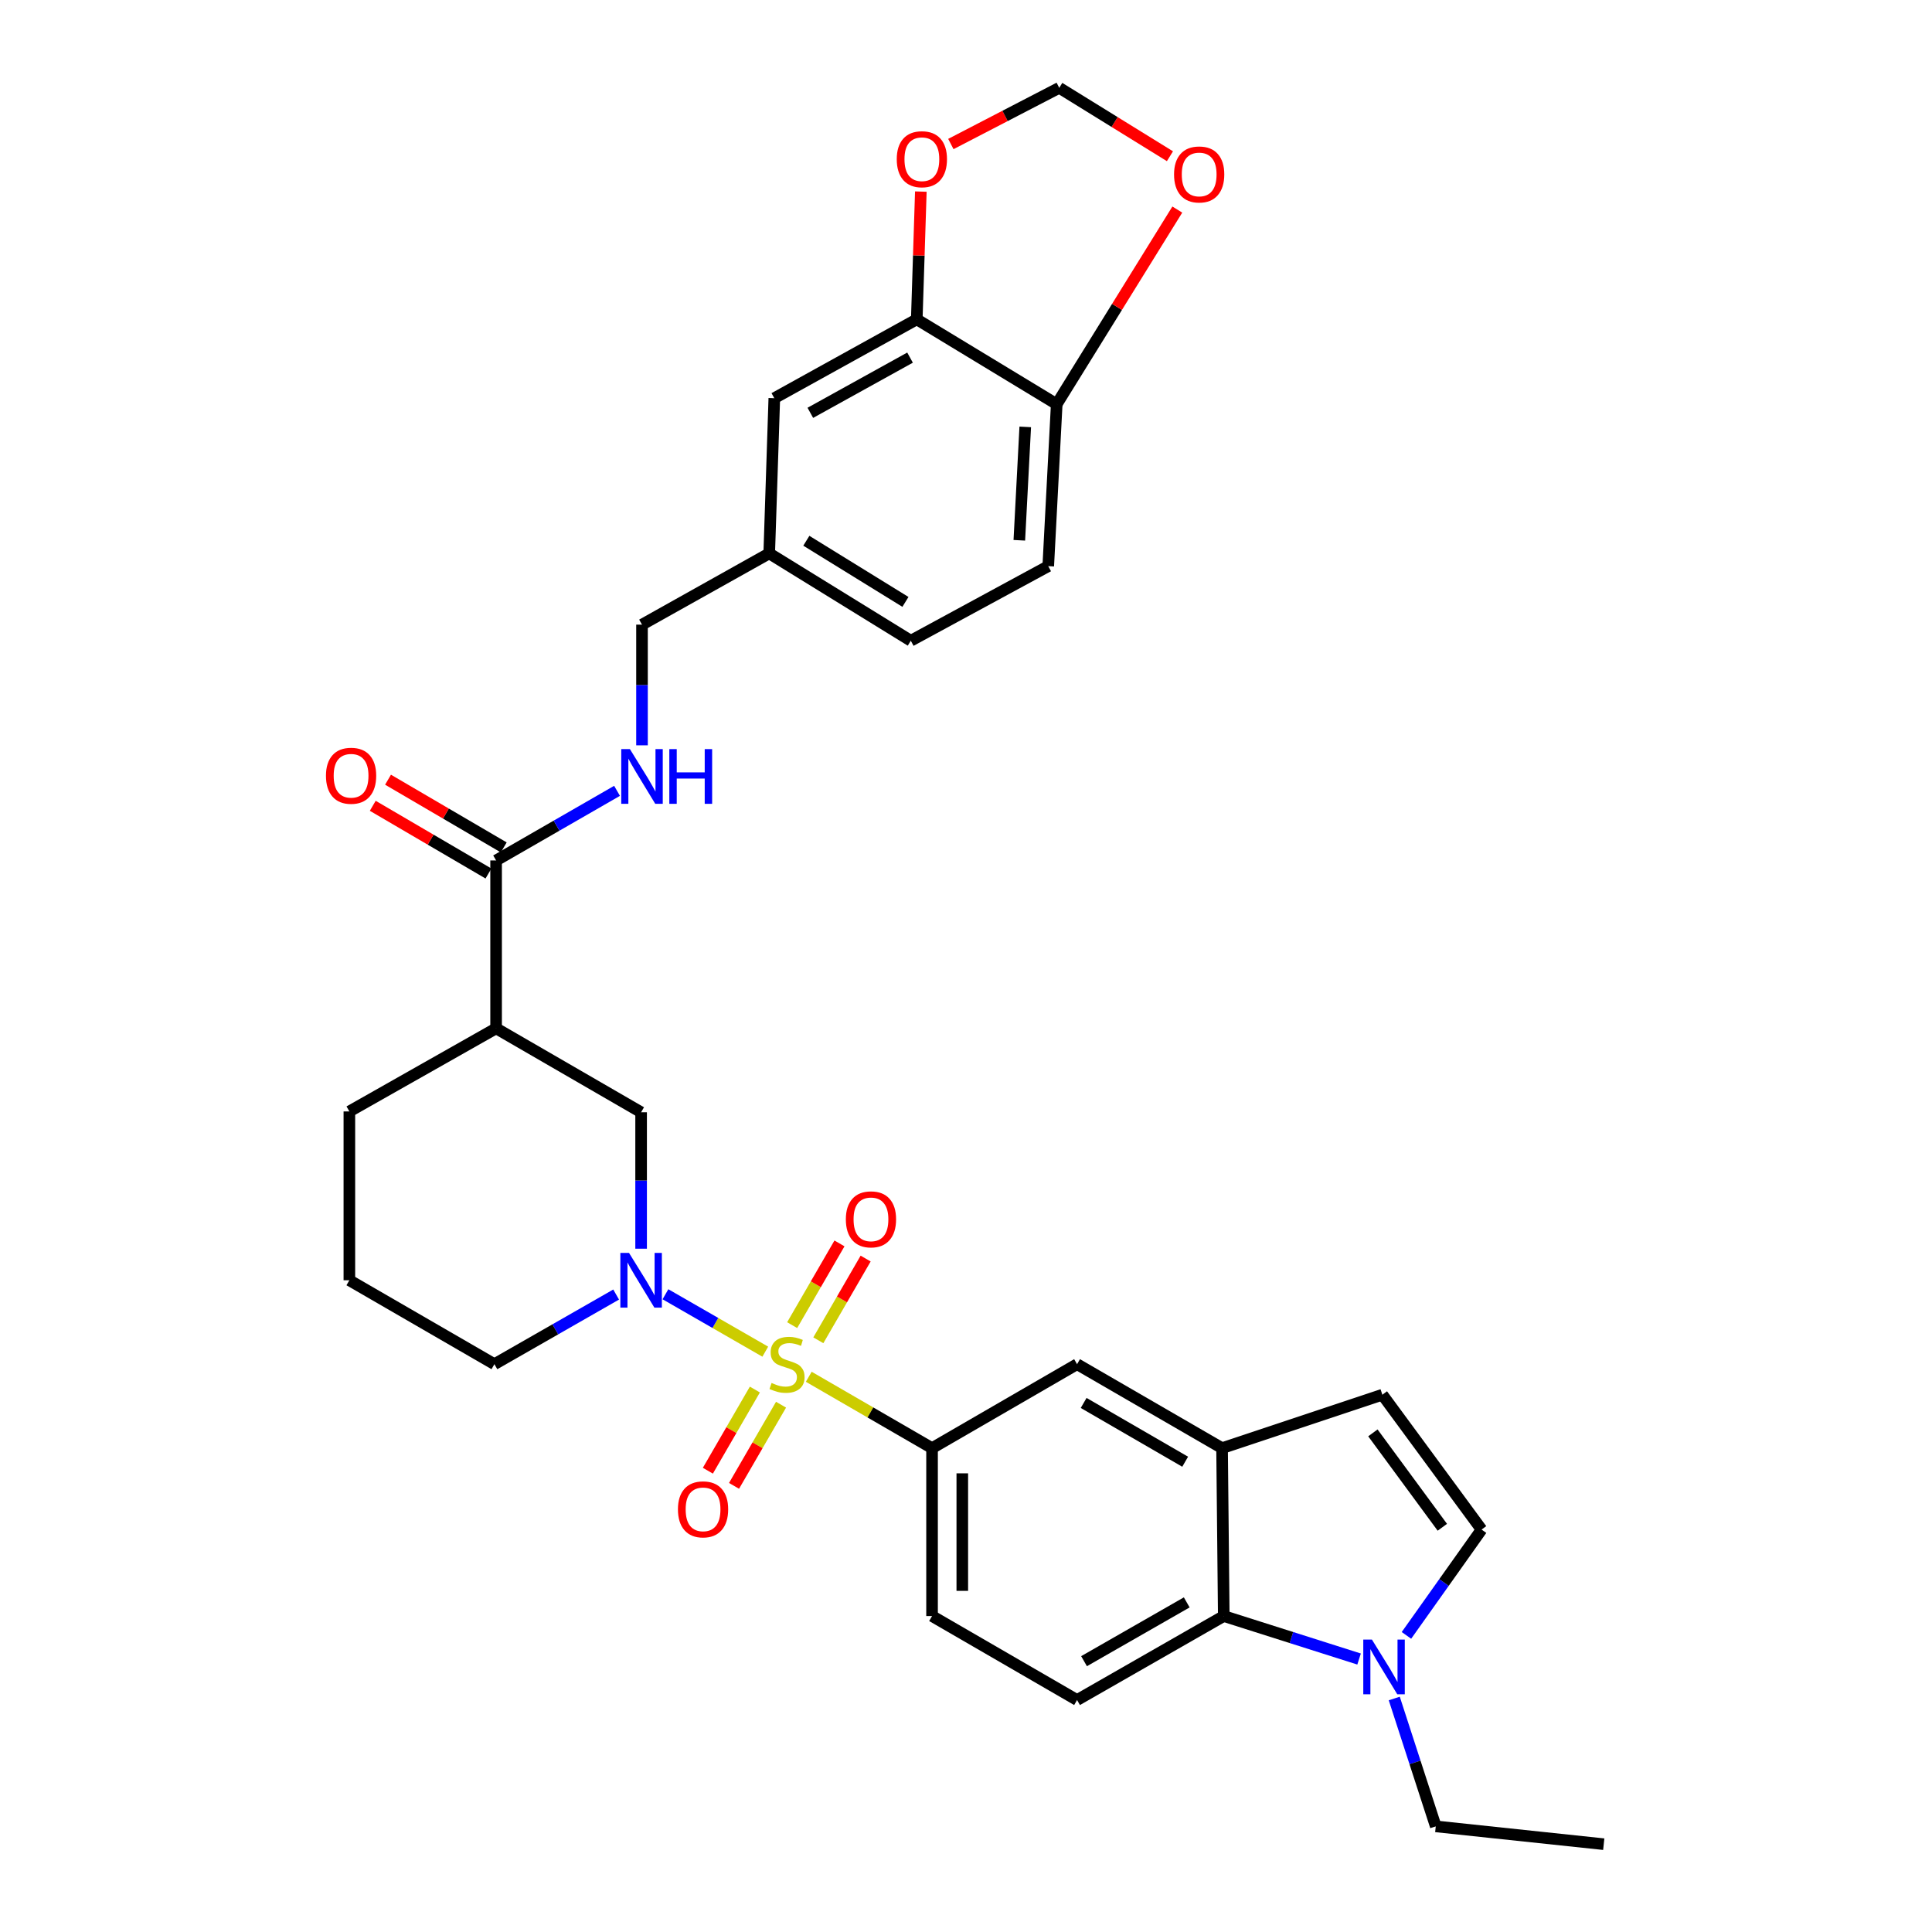 <?xml version='1.0' encoding='iso-8859-1'?>
<svg version='1.1' baseProfile='full'
              xmlns='http://www.w3.org/2000/svg'
                      xmlns:rdkit='http://www.rdkit.org/xml'
                      xmlns:xlink='http://www.w3.org/1999/xlink'
                  xml:space='preserve'
width='1000px' height='1000px' viewBox='0 0 1000 1000'>
<!-- END OF HEADER -->
<rect style='opacity:1.0;fill:#FFFFFF;stroke:none' width='1000' height='1000' x='0' y='0'> </rect>
<path class='bond-0' d='M 396.107,699.623 L 370.27,684.763' style='fill:none;fill-rule:evenodd;stroke:#CCCC00;stroke-width:6px;stroke-linecap:butt;stroke-linejoin:miter;stroke-opacity:1' />
<path class='bond-0' d='M 370.27,684.763 L 344.433,669.904' style='fill:none;fill-rule:evenodd;stroke:#0000FF;stroke-width:6px;stroke-linecap:butt;stroke-linejoin:miter;stroke-opacity:1' />
<path class='bond-1' d='M 418.613,712.611 L 450.521,731.086' style='fill:none;fill-rule:evenodd;stroke:#CCCC00;stroke-width:6px;stroke-linecap:butt;stroke-linejoin:miter;stroke-opacity:1' />
<path class='bond-1' d='M 450.521,731.086 L 482.43,749.561' style='fill:none;fill-rule:evenodd;stroke:#000000;stroke-width:6px;stroke-linecap:butt;stroke-linejoin:miter;stroke-opacity:1' />
<path class='bond-11' d='M 390.72,719.224 L 378.556,740.23' style='fill:none;fill-rule:evenodd;stroke:#CCCC00;stroke-width:6px;stroke-linecap:butt;stroke-linejoin:miter;stroke-opacity:1' />
<path class='bond-11' d='M 378.556,740.23 L 366.392,761.236' style='fill:none;fill-rule:evenodd;stroke:#FF0000;stroke-width:6px;stroke-linecap:butt;stroke-linejoin:miter;stroke-opacity:1' />
<path class='bond-11' d='M 404.265,727.068 L 392.101,748.074' style='fill:none;fill-rule:evenodd;stroke:#CCCC00;stroke-width:6px;stroke-linecap:butt;stroke-linejoin:miter;stroke-opacity:1' />
<path class='bond-11' d='M 392.101,748.074 L 379.937,769.08' style='fill:none;fill-rule:evenodd;stroke:#FF0000;stroke-width:6px;stroke-linecap:butt;stroke-linejoin:miter;stroke-opacity:1' />
<path class='bond-12' d='M 423.567,693.731 L 435.812,672.58' style='fill:none;fill-rule:evenodd;stroke:#CCCC00;stroke-width:6px;stroke-linecap:butt;stroke-linejoin:miter;stroke-opacity:1' />
<path class='bond-12' d='M 435.812,672.58 L 448.057,651.429' style='fill:none;fill-rule:evenodd;stroke:#FF0000;stroke-width:6px;stroke-linecap:butt;stroke-linejoin:miter;stroke-opacity:1' />
<path class='bond-12' d='M 410.021,685.889 L 422.265,664.738' style='fill:none;fill-rule:evenodd;stroke:#CCCC00;stroke-width:6px;stroke-linecap:butt;stroke-linejoin:miter;stroke-opacity:1' />
<path class='bond-12' d='M 422.265,664.738 L 434.51,643.587' style='fill:none;fill-rule:evenodd;stroke:#FF0000;stroke-width:6px;stroke-linecap:butt;stroke-linejoin:miter;stroke-opacity:1' />
<path class='bond-7' d='M 331.839,646.327 L 331.839,611.018' style='fill:none;fill-rule:evenodd;stroke:#0000FF;stroke-width:6px;stroke-linecap:butt;stroke-linejoin:miter;stroke-opacity:1' />
<path class='bond-7' d='M 331.839,611.018 L 331.839,575.708' style='fill:none;fill-rule:evenodd;stroke:#000000;stroke-width:6px;stroke-linecap:butt;stroke-linejoin:miter;stroke-opacity:1' />
<path class='bond-26' d='M 318.912,670.055 L 287.408,688.077' style='fill:none;fill-rule:evenodd;stroke:#0000FF;stroke-width:6px;stroke-linecap:butt;stroke-linejoin:miter;stroke-opacity:1' />
<path class='bond-26' d='M 287.408,688.077 L 255.905,706.098' style='fill:none;fill-rule:evenodd;stroke:#000000;stroke-width:6px;stroke-linecap:butt;stroke-linejoin:miter;stroke-opacity:1' />
<path class='bond-10' d='M 482.43,749.561 L 557.486,706.098' style='fill:none;fill-rule:evenodd;stroke:#000000;stroke-width:6px;stroke-linecap:butt;stroke-linejoin:miter;stroke-opacity:1' />
<path class='bond-19' d='M 482.43,749.561 L 482.43,836.461' style='fill:none;fill-rule:evenodd;stroke:#000000;stroke-width:6px;stroke-linecap:butt;stroke-linejoin:miter;stroke-opacity:1' />
<path class='bond-19' d='M 498.083,762.596 L 498.083,823.426' style='fill:none;fill-rule:evenodd;stroke:#000000;stroke-width:6px;stroke-linecap:butt;stroke-linejoin:miter;stroke-opacity:1' />
<path class='bond-2' d='M 703.456,858.708 L 668.438,847.584' style='fill:none;fill-rule:evenodd;stroke:#0000FF;stroke-width:6px;stroke-linecap:butt;stroke-linejoin:miter;stroke-opacity:1' />
<path class='bond-2' d='M 668.438,847.584 L 633.42,836.461' style='fill:none;fill-rule:evenodd;stroke:#000000;stroke-width:6px;stroke-linecap:butt;stroke-linejoin:miter;stroke-opacity:1' />
<path class='bond-29' d='M 721.671,879.139 L 732.409,912.233' style='fill:none;fill-rule:evenodd;stroke:#0000FF;stroke-width:6px;stroke-linecap:butt;stroke-linejoin:miter;stroke-opacity:1' />
<path class='bond-29' d='M 732.409,912.233 L 743.148,945.328' style='fill:none;fill-rule:evenodd;stroke:#000000;stroke-width:6px;stroke-linecap:butt;stroke-linejoin:miter;stroke-opacity:1' />
<path class='bond-34' d='M 727.974,846.47 L 747.418,819.086' style='fill:none;fill-rule:evenodd;stroke:#0000FF;stroke-width:6px;stroke-linecap:butt;stroke-linejoin:miter;stroke-opacity:1' />
<path class='bond-34' d='M 747.418,819.086 L 766.862,791.702' style='fill:none;fill-rule:evenodd;stroke:#000000;stroke-width:6px;stroke-linecap:butt;stroke-linejoin:miter;stroke-opacity:1' />
<path class='bond-3' d='M 256.783,532.271 L 331.839,575.708' style='fill:none;fill-rule:evenodd;stroke:#000000;stroke-width:6px;stroke-linecap:butt;stroke-linejoin:miter;stroke-opacity:1' />
<path class='bond-6' d='M 256.783,532.271 L 256.783,445.371' style='fill:none;fill-rule:evenodd;stroke:#000000;stroke-width:6px;stroke-linecap:butt;stroke-linejoin:miter;stroke-opacity:1' />
<path class='bond-33' d='M 256.783,532.271 L 180.831,575.282' style='fill:none;fill-rule:evenodd;stroke:#000000;stroke-width:6px;stroke-linecap:butt;stroke-linejoin:miter;stroke-opacity:1' />
<path class='bond-4' d='M 632.542,749.561 L 557.486,706.098' style='fill:none;fill-rule:evenodd;stroke:#000000;stroke-width:6px;stroke-linecap:butt;stroke-linejoin:miter;stroke-opacity:1' />
<path class='bond-4' d='M 613.439,756.587 L 560.9,726.163' style='fill:none;fill-rule:evenodd;stroke:#000000;stroke-width:6px;stroke-linecap:butt;stroke-linejoin:miter;stroke-opacity:1' />
<path class='bond-9' d='M 632.542,749.561 L 715.511,721.907' style='fill:none;fill-rule:evenodd;stroke:#000000;stroke-width:6px;stroke-linecap:butt;stroke-linejoin:miter;stroke-opacity:1' />
<path class='bond-32' d='M 632.542,749.561 L 633.42,836.461' style='fill:none;fill-rule:evenodd;stroke:#000000;stroke-width:6px;stroke-linecap:butt;stroke-linejoin:miter;stroke-opacity:1' />
<path class='bond-5' d='M 633.42,836.461 L 557.486,879.933' style='fill:none;fill-rule:evenodd;stroke:#000000;stroke-width:6px;stroke-linecap:butt;stroke-linejoin:miter;stroke-opacity:1' />
<path class='bond-5' d='M 614.253,829.397 L 561.099,859.828' style='fill:none;fill-rule:evenodd;stroke:#000000;stroke-width:6px;stroke-linecap:butt;stroke-linejoin:miter;stroke-opacity:1' />
<path class='bond-14' d='M 256.783,445.371 L 288.082,427.353' style='fill:none;fill-rule:evenodd;stroke:#000000;stroke-width:6px;stroke-linecap:butt;stroke-linejoin:miter;stroke-opacity:1' />
<path class='bond-14' d='M 288.082,427.353 L 319.382,409.336' style='fill:none;fill-rule:evenodd;stroke:#0000FF;stroke-width:6px;stroke-linecap:butt;stroke-linejoin:miter;stroke-opacity:1' />
<path class='bond-22' d='M 260.736,438.616 L 230.79,421.094' style='fill:none;fill-rule:evenodd;stroke:#000000;stroke-width:6px;stroke-linecap:butt;stroke-linejoin:miter;stroke-opacity:1' />
<path class='bond-22' d='M 230.79,421.094 L 200.845,403.571' style='fill:none;fill-rule:evenodd;stroke:#FF0000;stroke-width:6px;stroke-linecap:butt;stroke-linejoin:miter;stroke-opacity:1' />
<path class='bond-22' d='M 252.83,452.126 L 222.885,434.604' style='fill:none;fill-rule:evenodd;stroke:#000000;stroke-width:6px;stroke-linecap:butt;stroke-linejoin:miter;stroke-opacity:1' />
<path class='bond-22' d='M 222.885,434.604 L 192.94,417.081' style='fill:none;fill-rule:evenodd;stroke:#FF0000;stroke-width:6px;stroke-linecap:butt;stroke-linejoin:miter;stroke-opacity:1' />
<path class='bond-8' d='M 766.862,791.702 L 715.511,721.907' style='fill:none;fill-rule:evenodd;stroke:#000000;stroke-width:6px;stroke-linecap:butt;stroke-linejoin:miter;stroke-opacity:1' />
<path class='bond-8' d='M 746.551,790.509 L 710.606,741.653' style='fill:none;fill-rule:evenodd;stroke:#000000;stroke-width:6px;stroke-linecap:butt;stroke-linejoin:miter;stroke-opacity:1' />
<path class='bond-13' d='M 474.516,165.287 L 400.782,206.106' style='fill:none;fill-rule:evenodd;stroke:#000000;stroke-width:6px;stroke-linecap:butt;stroke-linejoin:miter;stroke-opacity:1' />
<path class='bond-13' d='M 471.037,185.104 L 419.423,213.678' style='fill:none;fill-rule:evenodd;stroke:#000000;stroke-width:6px;stroke-linecap:butt;stroke-linejoin:miter;stroke-opacity:1' />
<path class='bond-17' d='M 474.516,165.287 L 475.57,132.224' style='fill:none;fill-rule:evenodd;stroke:#000000;stroke-width:6px;stroke-linecap:butt;stroke-linejoin:miter;stroke-opacity:1' />
<path class='bond-17' d='M 475.57,132.224 L 476.623,99.161' style='fill:none;fill-rule:evenodd;stroke:#FF0000;stroke-width:6px;stroke-linecap:butt;stroke-linejoin:miter;stroke-opacity:1' />
<path class='bond-35' d='M 474.516,165.287 L 546.955,209.202' style='fill:none;fill-rule:evenodd;stroke:#000000;stroke-width:6px;stroke-linecap:butt;stroke-linejoin:miter;stroke-opacity:1' />
<path class='bond-25' d='M 332.3,385.775 L 332.3,354.544' style='fill:none;fill-rule:evenodd;stroke:#0000FF;stroke-width:6px;stroke-linecap:butt;stroke-linejoin:miter;stroke-opacity:1' />
<path class='bond-25' d='M 332.3,354.544 L 332.3,323.313' style='fill:none;fill-rule:evenodd;stroke:#000000;stroke-width:6px;stroke-linecap:butt;stroke-linejoin:miter;stroke-opacity:1' />
<path class='bond-15' d='M 557.486,879.933 L 482.43,836.461' style='fill:none;fill-rule:evenodd;stroke:#000000;stroke-width:6px;stroke-linecap:butt;stroke-linejoin:miter;stroke-opacity:1' />
<path class='bond-16' d='M 546.955,209.202 L 542.572,293.041' style='fill:none;fill-rule:evenodd;stroke:#000000;stroke-width:6px;stroke-linecap:butt;stroke-linejoin:miter;stroke-opacity:1' />
<path class='bond-16' d='M 530.666,220.961 L 527.598,279.648' style='fill:none;fill-rule:evenodd;stroke:#000000;stroke-width:6px;stroke-linecap:butt;stroke-linejoin:miter;stroke-opacity:1' />
<path class='bond-18' d='M 546.955,209.202 L 578.164,158.838' style='fill:none;fill-rule:evenodd;stroke:#000000;stroke-width:6px;stroke-linecap:butt;stroke-linejoin:miter;stroke-opacity:1' />
<path class='bond-18' d='M 578.164,158.838 L 609.374,108.473' style='fill:none;fill-rule:evenodd;stroke:#FF0000;stroke-width:6px;stroke-linecap:butt;stroke-linejoin:miter;stroke-opacity:1' />
<path class='bond-20' d='M 492.162,74.547 L 520.215,60.001' style='fill:none;fill-rule:evenodd;stroke:#FF0000;stroke-width:6px;stroke-linecap:butt;stroke-linejoin:miter;stroke-opacity:1' />
<path class='bond-20' d='M 520.215,60.001 L 548.268,45.455' style='fill:none;fill-rule:evenodd;stroke:#000000;stroke-width:6px;stroke-linecap:butt;stroke-linejoin:miter;stroke-opacity:1' />
<path class='bond-36' d='M 605.561,80.864 L 576.914,63.159' style='fill:none;fill-rule:evenodd;stroke:#FF0000;stroke-width:6px;stroke-linecap:butt;stroke-linejoin:miter;stroke-opacity:1' />
<path class='bond-36' d='M 576.914,63.159 L 548.268,45.455' style='fill:none;fill-rule:evenodd;stroke:#000000;stroke-width:6px;stroke-linecap:butt;stroke-linejoin:miter;stroke-opacity:1' />
<path class='bond-21' d='M 400.782,206.106 L 398.147,286.432' style='fill:none;fill-rule:evenodd;stroke:#000000;stroke-width:6px;stroke-linecap:butt;stroke-linejoin:miter;stroke-opacity:1' />
<path class='bond-23' d='M 542.572,293.041 L 471.429,331.643' style='fill:none;fill-rule:evenodd;stroke:#000000;stroke-width:6px;stroke-linecap:butt;stroke-linejoin:miter;stroke-opacity:1' />
<path class='bond-24' d='M 398.147,286.432 L 332.3,323.313' style='fill:none;fill-rule:evenodd;stroke:#000000;stroke-width:6px;stroke-linecap:butt;stroke-linejoin:miter;stroke-opacity:1' />
<path class='bond-27' d='M 398.147,286.432 L 471.429,331.643' style='fill:none;fill-rule:evenodd;stroke:#000000;stroke-width:6px;stroke-linecap:butt;stroke-linejoin:miter;stroke-opacity:1' />
<path class='bond-27' d='M 417.358,279.892 L 468.655,311.54' style='fill:none;fill-rule:evenodd;stroke:#000000;stroke-width:6px;stroke-linecap:butt;stroke-linejoin:miter;stroke-opacity:1' />
<path class='bond-30' d='M 255.905,706.098 L 180.831,662.661' style='fill:none;fill-rule:evenodd;stroke:#000000;stroke-width:6px;stroke-linecap:butt;stroke-linejoin:miter;stroke-opacity:1' />
<path class='bond-28' d='M 180.831,575.282 L 180.831,662.661' style='fill:none;fill-rule:evenodd;stroke:#000000;stroke-width:6px;stroke-linecap:butt;stroke-linejoin:miter;stroke-opacity:1' />
<path class='bond-31' d='M 743.148,945.328 L 830.1,954.545' style='fill:none;fill-rule:evenodd;stroke:#000000;stroke-width:6px;stroke-linecap:butt;stroke-linejoin:miter;stroke-opacity:1' />
<path  class='atom-0' d='M 399.365 715.818
Q 399.685 715.938, 401.005 716.498
Q 402.325 717.058, 403.765 717.418
Q 405.245 717.738, 406.685 717.738
Q 409.365 717.738, 410.925 716.458
Q 412.485 715.138, 412.485 712.858
Q 412.485 711.298, 411.685 710.338
Q 410.925 709.378, 409.725 708.858
Q 408.525 708.338, 406.525 707.738
Q 404.005 706.978, 402.485 706.258
Q 401.005 705.538, 399.925 704.018
Q 398.885 702.498, 398.885 699.938
Q 398.885 696.378, 401.285 694.178
Q 403.725 691.978, 408.525 691.978
Q 411.805 691.978, 415.525 693.538
L 414.605 696.618
Q 411.205 695.218, 408.645 695.218
Q 405.885 695.218, 404.365 696.378
Q 402.845 697.498, 402.885 699.458
Q 402.885 700.978, 403.645 701.898
Q 404.445 702.818, 405.565 703.338
Q 406.725 703.858, 408.645 704.458
Q 411.205 705.258, 412.725 706.058
Q 414.245 706.858, 415.325 708.498
Q 416.445 710.098, 416.445 712.858
Q 416.445 716.778, 413.805 718.898
Q 411.205 720.978, 406.845 720.978
Q 404.325 720.978, 402.405 720.418
Q 400.525 719.898, 398.285 718.978
L 399.365 715.818
' fill='#CCCC00'/>
<path  class='atom-1' d='M 325.579 648.501
L 334.859 663.501
Q 335.779 664.981, 337.259 667.661
Q 338.739 670.341, 338.819 670.501
L 338.819 648.501
L 342.579 648.501
L 342.579 676.821
L 338.699 676.821
L 328.739 660.421
Q 327.579 658.501, 326.339 656.301
Q 325.139 654.101, 324.779 653.421
L 324.779 676.821
L 321.099 676.821
L 321.099 648.501
L 325.579 648.501
' fill='#0000FF'/>
<path  class='atom-3' d='M 710.112 848.65
L 719.392 863.65
Q 720.312 865.13, 721.792 867.81
Q 723.272 870.49, 723.352 870.65
L 723.352 848.65
L 727.112 848.65
L 727.112 876.97
L 723.232 876.97
L 713.272 860.57
Q 712.112 858.65, 710.872 856.45
Q 709.672 854.25, 709.312 853.57
L 709.312 876.97
L 705.632 876.97
L 705.632 848.65
L 710.112 848.65
' fill='#0000FF'/>
<path  class='atom-12' d='M 350.902 781.234
Q 350.902 774.434, 354.262 770.634
Q 357.622 766.834, 363.902 766.834
Q 370.182 766.834, 373.542 770.634
Q 376.902 774.434, 376.902 781.234
Q 376.902 788.114, 373.502 792.034
Q 370.102 795.914, 363.902 795.914
Q 357.662 795.914, 354.262 792.034
Q 350.902 788.154, 350.902 781.234
M 363.902 792.714
Q 368.222 792.714, 370.542 789.834
Q 372.902 786.914, 372.902 781.234
Q 372.902 775.674, 370.542 772.874
Q 368.222 770.034, 363.902 770.034
Q 359.582 770.034, 357.222 772.834
Q 354.902 775.634, 354.902 781.234
Q 354.902 786.954, 357.222 789.834
Q 359.582 792.714, 363.902 792.714
' fill='#FF0000'/>
<path  class='atom-13' d='M 437.811 631.13
Q 437.811 624.33, 441.171 620.53
Q 444.531 616.73, 450.811 616.73
Q 457.091 616.73, 460.451 620.53
Q 463.811 624.33, 463.811 631.13
Q 463.811 638.01, 460.411 641.93
Q 457.011 645.81, 450.811 645.81
Q 444.571 645.81, 441.171 641.93
Q 437.811 638.05, 437.811 631.13
M 450.811 642.61
Q 455.131 642.61, 457.451 639.73
Q 459.811 636.81, 459.811 631.13
Q 459.811 625.57, 457.451 622.77
Q 455.131 619.93, 450.811 619.93
Q 446.491 619.93, 444.131 622.73
Q 441.811 625.53, 441.811 631.13
Q 441.811 636.85, 444.131 639.73
Q 446.491 642.61, 450.811 642.61
' fill='#FF0000'/>
<path  class='atom-15' d='M 326.04 387.739
L 335.32 402.739
Q 336.24 404.219, 337.72 406.899
Q 339.2 409.579, 339.28 409.739
L 339.28 387.739
L 343.04 387.739
L 343.04 416.059
L 339.16 416.059
L 329.2 399.659
Q 328.04 397.739, 326.8 395.539
Q 325.6 393.339, 325.24 392.659
L 325.24 416.059
L 321.56 416.059
L 321.56 387.739
L 326.04 387.739
' fill='#0000FF'/>
<path  class='atom-15' d='M 346.44 387.739
L 350.28 387.739
L 350.28 399.779
L 364.76 399.779
L 364.76 387.739
L 368.6 387.739
L 368.6 416.059
L 364.76 416.059
L 364.76 402.979
L 350.28 402.979
L 350.28 416.059
L 346.44 416.059
L 346.44 387.739
' fill='#0000FF'/>
<path  class='atom-18' d='M 464.16 82.406
Q 464.16 75.606, 467.52 71.806
Q 470.88 68.006, 477.16 68.006
Q 483.44 68.006, 486.8 71.806
Q 490.16 75.606, 490.16 82.406
Q 490.16 89.286, 486.76 93.206
Q 483.36 97.086, 477.16 97.086
Q 470.92 97.086, 467.52 93.206
Q 464.16 89.326, 464.16 82.406
M 477.16 93.886
Q 481.48 93.886, 483.8 91.006
Q 486.16 88.086, 486.16 82.406
Q 486.16 76.846, 483.8 74.046
Q 481.48 71.206, 477.16 71.206
Q 472.84 71.206, 470.48 74.006
Q 468.16 76.806, 468.16 82.406
Q 468.16 88.126, 470.48 91.006
Q 472.84 93.886, 477.16 93.886
' fill='#FF0000'/>
<path  class='atom-19' d='M 607.689 90.293
Q 607.689 83.493, 611.049 79.693
Q 614.409 75.893, 620.689 75.893
Q 626.969 75.893, 630.329 79.693
Q 633.689 83.493, 633.689 90.293
Q 633.689 97.173, 630.289 101.093
Q 626.889 104.973, 620.689 104.973
Q 614.449 104.973, 611.049 101.093
Q 607.689 97.213, 607.689 90.293
M 620.689 101.773
Q 625.009 101.773, 627.329 98.893
Q 629.689 95.973, 629.689 90.293
Q 629.689 84.733, 627.329 81.933
Q 625.009 79.093, 620.689 79.093
Q 616.369 79.093, 614.009 81.893
Q 611.689 84.693, 611.689 90.293
Q 611.689 96.013, 614.009 98.893
Q 616.369 101.773, 620.689 101.773
' fill='#FF0000'/>
<path  class='atom-23' d='M 168.718 401.527
Q 168.718 394.727, 172.078 390.927
Q 175.438 387.127, 181.718 387.127
Q 187.998 387.127, 191.358 390.927
Q 194.718 394.727, 194.718 401.527
Q 194.718 408.407, 191.318 412.327
Q 187.918 416.207, 181.718 416.207
Q 175.478 416.207, 172.078 412.327
Q 168.718 408.447, 168.718 401.527
M 181.718 413.007
Q 186.038 413.007, 188.358 410.127
Q 190.718 407.207, 190.718 401.527
Q 190.718 395.967, 188.358 393.167
Q 186.038 390.327, 181.718 390.327
Q 177.398 390.327, 175.038 393.127
Q 172.718 395.927, 172.718 401.527
Q 172.718 407.247, 175.038 410.127
Q 177.398 413.007, 181.718 413.007
' fill='#FF0000'/>
</svg>

